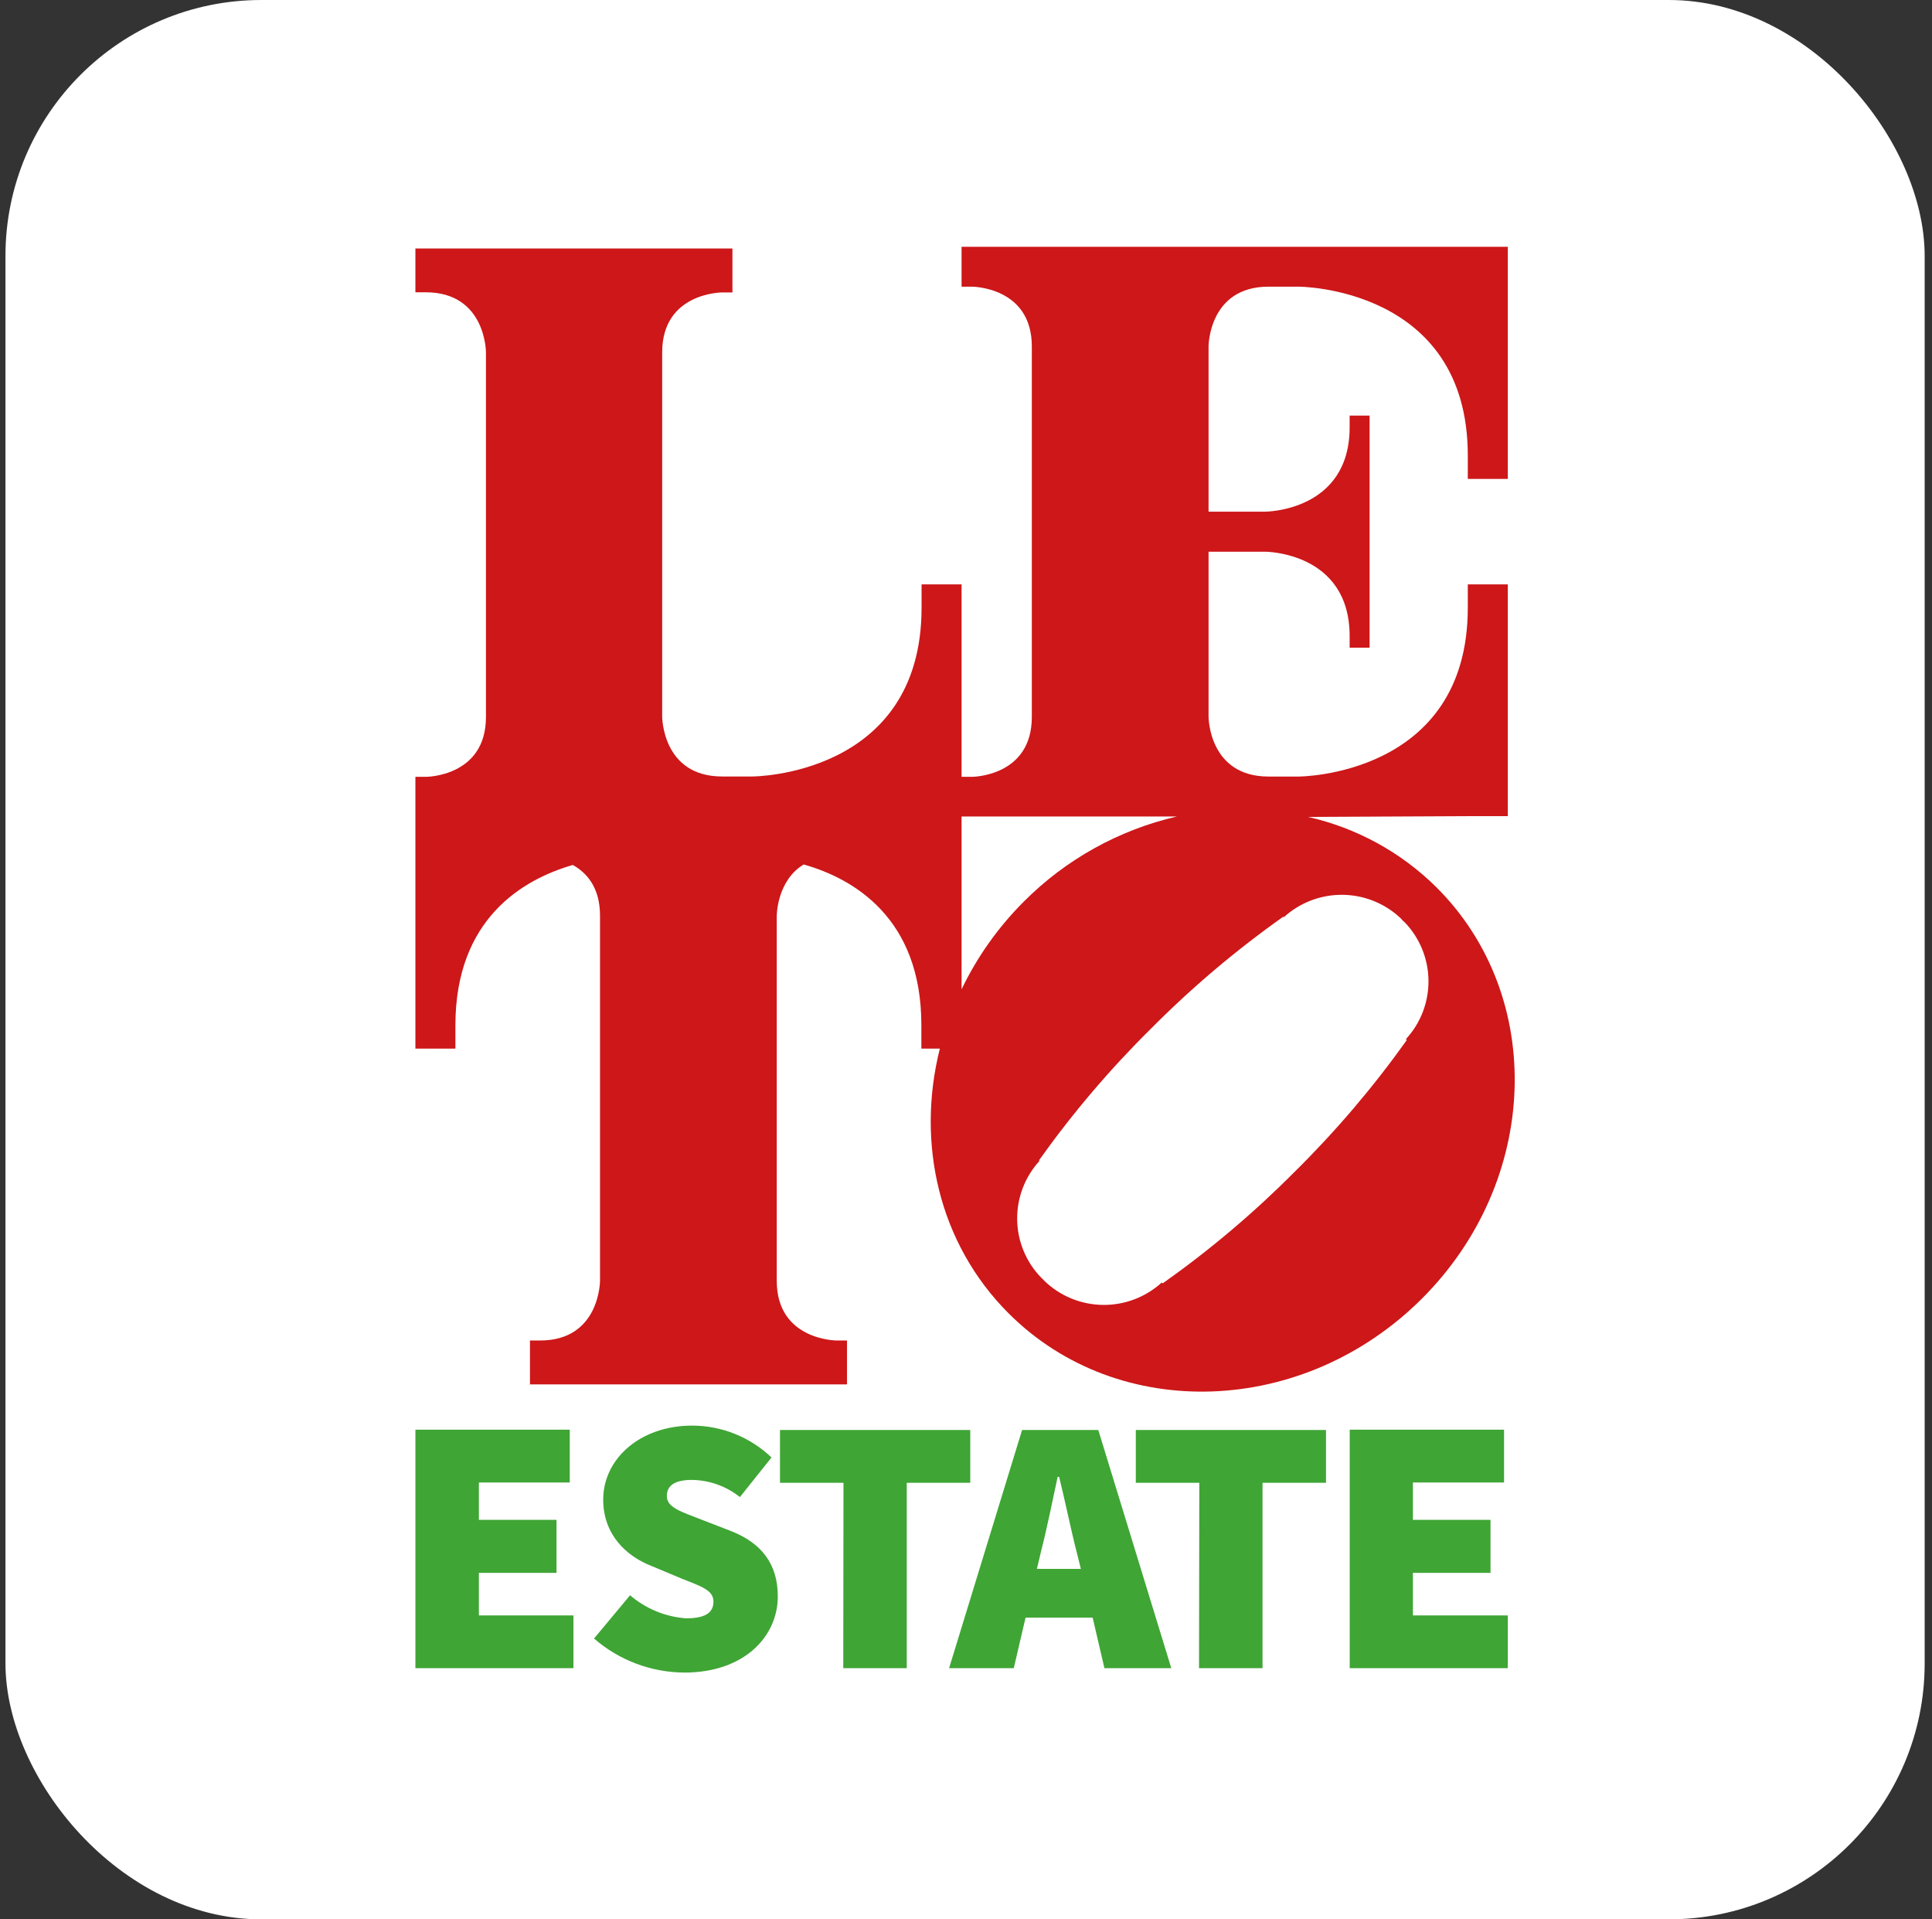 <?xml version="1.0" encoding="UTF-8"?> <svg xmlns="http://www.w3.org/2000/svg" width="151" height="150" viewBox="0 0 151 150" fill="none"><rect x="0" y="0" width="151" height="150" fill="#333333" stroke="none"/><rect x="0.427" width="150" height="150" rx="20" fill="white"></rect><path d="M105.49 130.373H117.846V126.25H110.43V122.924H116.495V118.78H110.43V115.861H117.553V111.733H105.49V130.373ZM93.713 130.373H98.675V115.883H103.637V111.755H88.772V115.883H93.735L93.713 130.373ZM74.178 130.373H79.234L80.155 126.42H85.398L86.319 130.373H91.546L85.839 111.755H79.884L74.178 130.373ZM81.346 121.325C81.803 119.549 82.261 117.312 82.663 115.421H82.779C83.242 117.285 83.7 119.549 84.157 121.325L84.477 122.611H81.042L81.346 121.325ZM65.907 130.373H70.87V115.883H75.832V111.755H60.962V115.883H65.924L65.907 130.373ZM53.496 130.714C58.15 130.714 60.791 127.91 60.791 124.76C60.791 122.182 59.468 120.577 57.146 119.659L54.875 118.78C53.176 118.12 52.118 117.807 52.118 116.916C52.118 116.026 52.862 115.658 54.07 115.658C55.438 115.674 56.762 116.146 57.83 116.999L60.3 113.904C58.631 112.309 56.409 111.417 54.097 111.414C50.017 111.414 47.145 114.019 47.145 117.197C47.145 119.89 48.898 121.594 50.91 122.38L53.237 123.353C54.814 123.985 55.762 124.271 55.762 125.162C55.762 126.052 55.106 126.475 53.612 126.475C52.001 126.355 50.47 125.723 49.245 124.672L46.428 128.053C48.387 129.757 50.896 130.701 53.496 130.714ZM32.467 130.373H44.818V126.25H37.429V122.924H43.495V118.78H37.429V115.861H44.531V111.733H32.467V130.373Z" fill="#3FA535"></path><path d="M91.981 63.811C87.445 64.861 83.297 67.167 80.017 70.463C78.02 72.458 76.376 74.775 75.154 77.317V63.811H91.981ZM81.252 90.746L81.219 90.713C81.217 90.697 81.217 90.68 81.219 90.663C83.832 86.99 86.76 83.549 89.969 80.379C93.147 77.18 96.596 74.261 100.279 71.655H100.334V71.688C101.59 70.54 103.236 69.912 104.94 69.931C106.643 69.951 108.275 70.616 109.504 71.793L109.63 71.941L109.779 72.068C110.959 73.292 111.627 74.919 111.646 76.618C111.666 78.316 111.036 79.957 109.884 81.209L109.917 81.236C109.93 81.253 109.939 81.272 109.945 81.291C107.33 84.962 104.402 88.401 101.195 91.57C98.015 94.77 94.563 97.688 90.879 100.294L90.829 100.267L90.796 100.234C89.541 101.378 87.897 102.003 86.197 101.981C84.496 101.96 82.868 101.294 81.643 100.118L81.511 99.975L81.368 99.843C80.188 98.622 79.52 96.999 79.499 95.304C79.477 93.609 80.104 91.969 81.252 90.719M114.719 63.784H117.846V45.672H114.719V47.497C114.719 60.689 101.487 60.689 101.487 60.689H99.149C94.457 60.689 94.457 56.011 94.457 56.011V43.116H98.868C98.868 43.116 105.484 43.116 105.484 49.712V50.619H107.044V32.479H105.484V33.392C105.484 39.988 98.868 39.988 98.868 39.988H94.457V27.076C94.457 27.076 94.457 22.403 99.149 22.403H101.487C101.487 22.403 114.719 22.403 114.719 35.596V37.426H117.846V19.287H75.154V22.403H75.959C75.959 22.403 80.645 22.403 80.645 27.076V56.033C80.645 60.711 75.959 60.711 75.959 60.711H75.154V45.672H72.028V47.491C72.028 60.684 58.795 60.684 58.795 60.684H56.441C51.754 60.684 51.754 56.006 51.754 56.006V27.532C51.754 22.854 56.441 22.854 56.441 22.854H57.245V19.419H32.467V22.843H33.272C37.981 22.843 37.981 27.532 37.981 27.532V56.033C37.981 60.711 33.294 60.711 33.294 60.711H32.467V81.951H35.593V80.132C35.593 71.793 40.876 68.725 44.768 67.599C45.871 68.214 46.896 69.369 46.896 71.567V100.091C46.896 100.091 46.896 104.763 42.21 104.763H41.421V108.193H66.2V104.763H65.4C65.4 104.763 60.708 104.763 60.708 100.091V71.578C60.708 71.578 60.708 68.83 62.814 67.56C66.707 68.659 72.011 71.743 72.011 80.099V81.951H73.456C71.603 89.317 73.351 97.177 78.848 102.658C87.438 111.222 101.884 110.705 111.114 101.509C120.343 92.313 120.856 77.905 112.266 69.341C109.506 66.607 106.031 64.703 102.237 63.844L114.719 63.784Z" fill="#CD1719"></path></svg> 